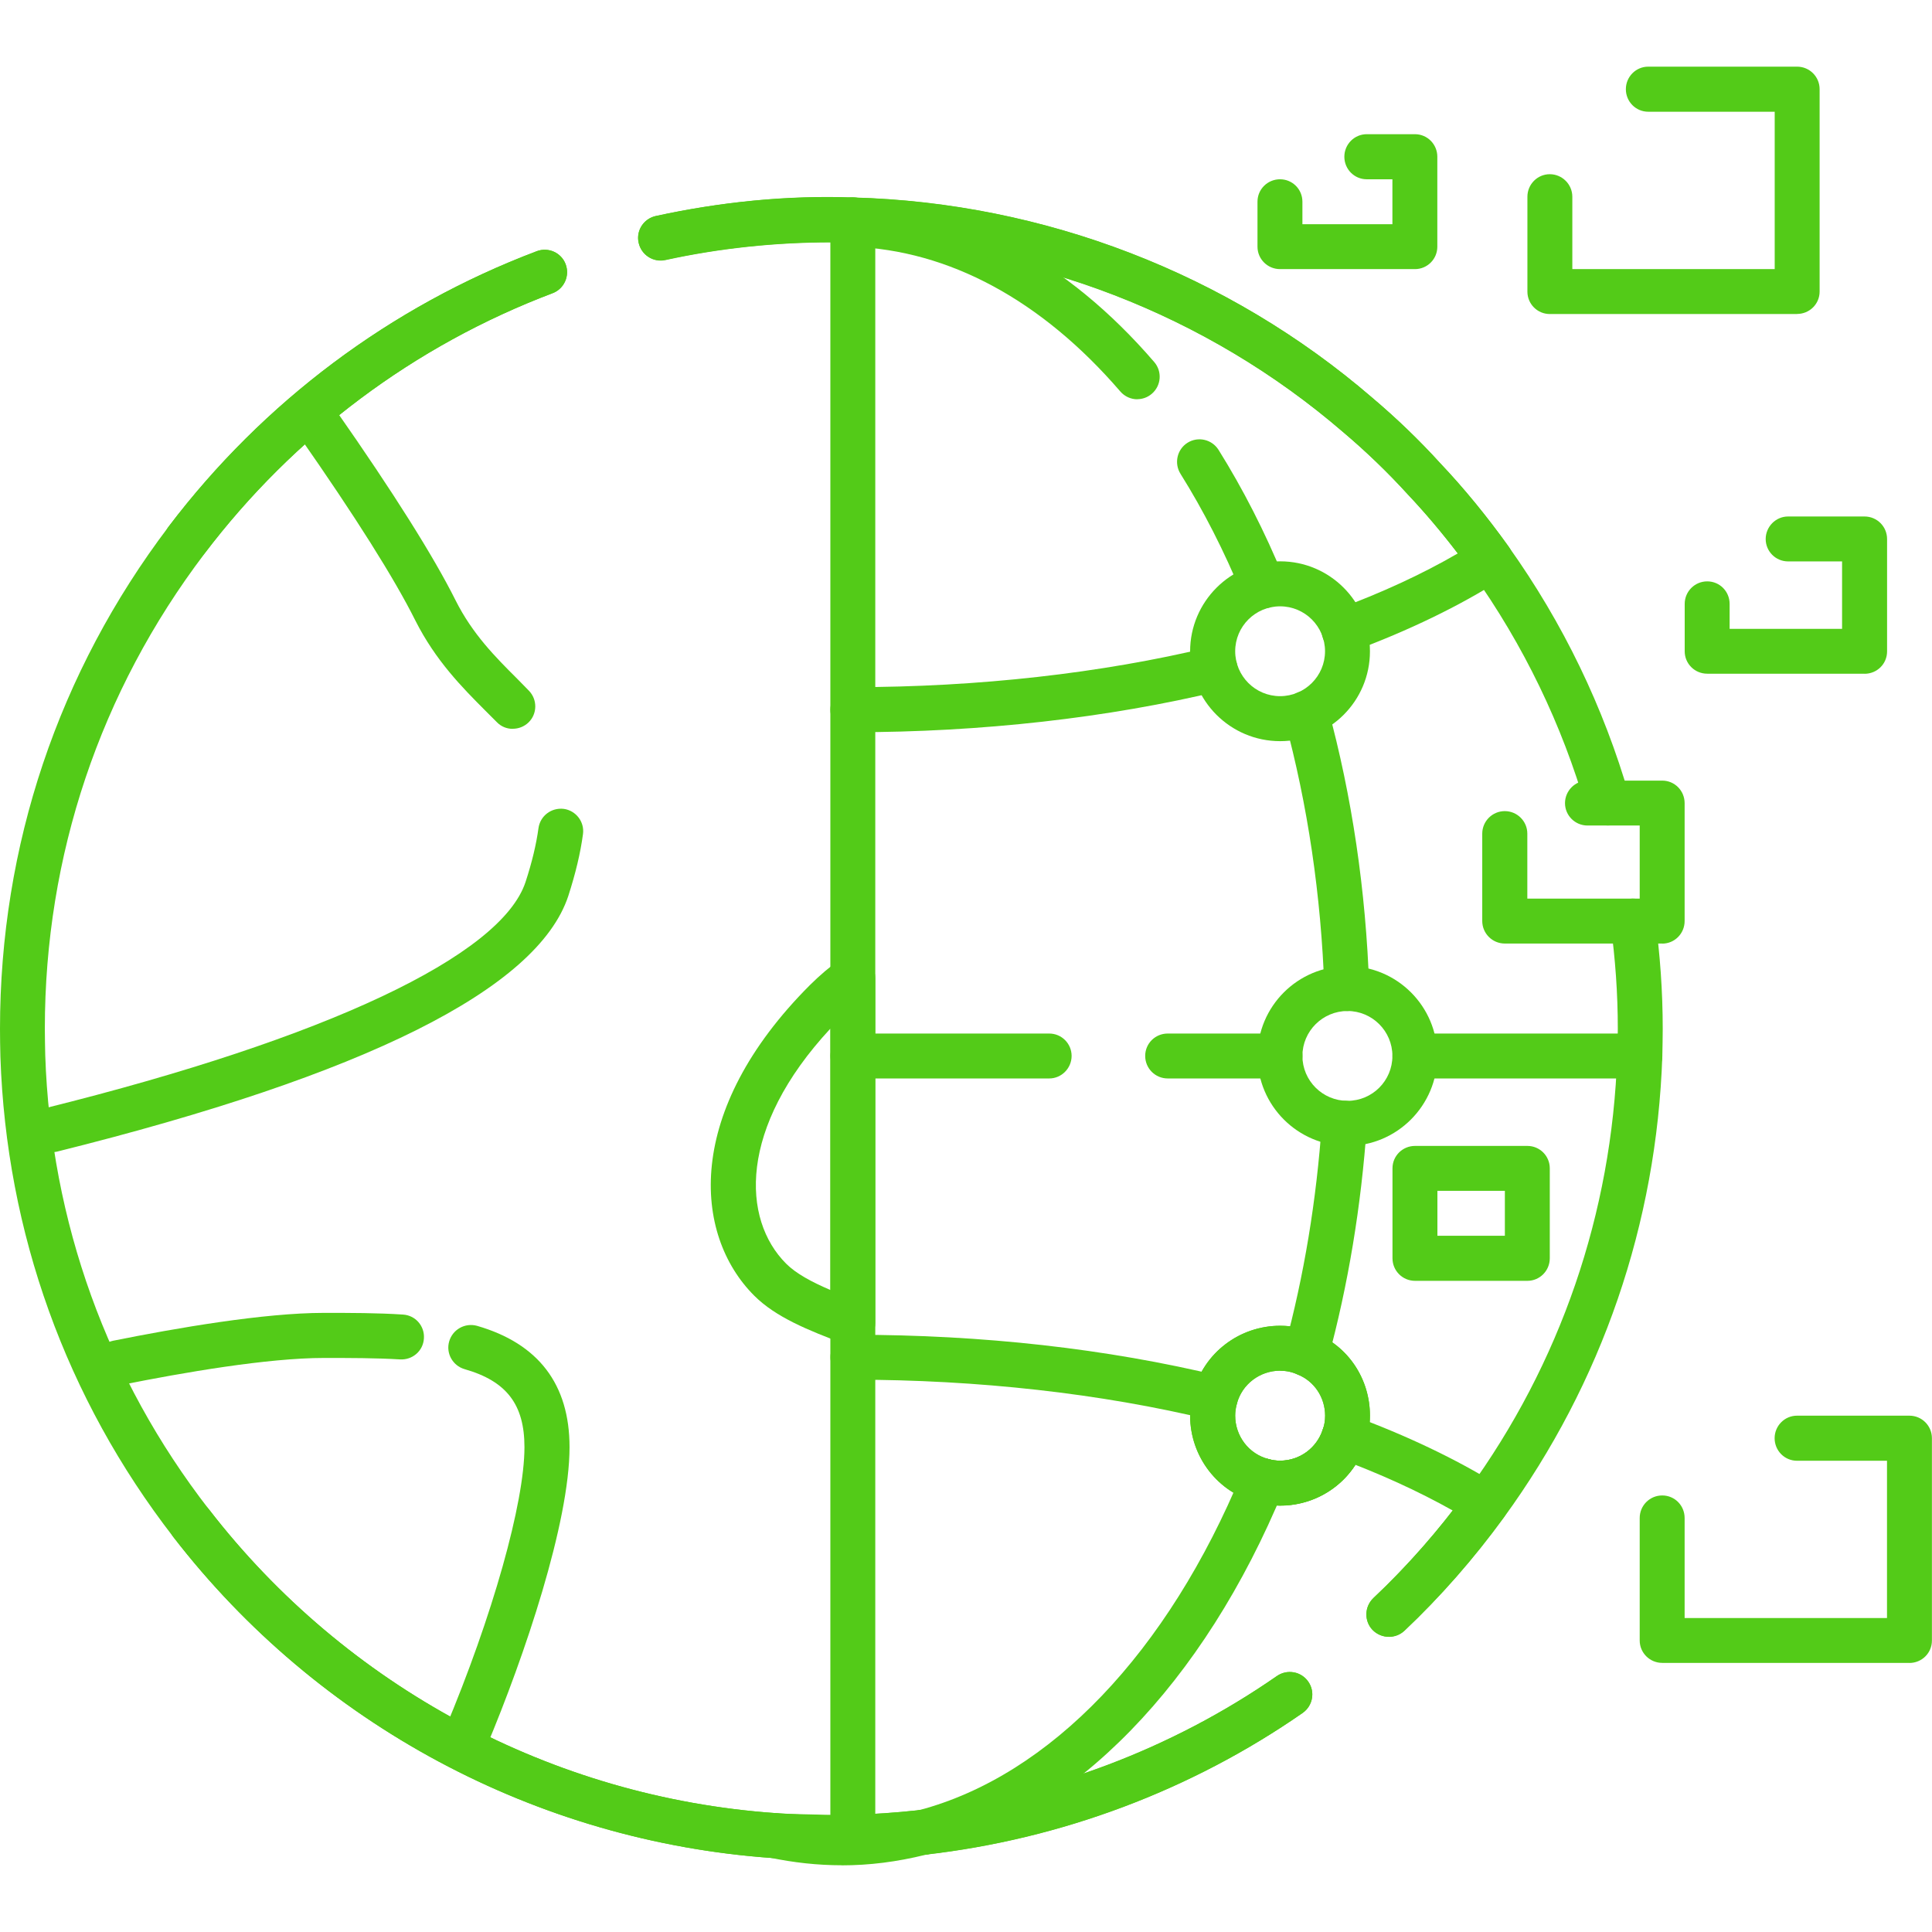 <svg xmlns="http://www.w3.org/2000/svg" id="Layer_1" viewBox="0 0 240 240"><defs><style>      .cls-1 {        fill: #53cb18;      }    </style></defs><path class="cls-1" d="M6.41,143.13c-1.25,0-2.39-.85-2.71-2.12-.38-1.5.53-3.01,2.03-3.38,34.79-8.65,56.5-18.88,59.55-28.05.82-2.51,1.34-4.71,1.61-6.69.21-1.54,1.6-2.59,3.14-2.41,1.52.21,2.6,1.61,2.39,3.14-.31,2.33-.91,4.85-1.83,7.7-3.84,11.54-25.2,22.21-63.51,31.74-.22.05-.46.08-.68.08Z"></path><path class="cls-1" d="M63.69,90.54c-.72,0-1.44-.27-1.99-.85l-1.39-1.39c-2.9-2.91-6.19-6.22-8.72-11.23-2.59-5.19-7.44-12.89-14.43-22.89-.87-1.26-.57-3.01.7-3.89,1.26-.87,3.01-.56,3.88.7,7.14,10.21,12.13,18.14,14.85,23.58,2.11,4.2,4.94,7.04,7.68,9.77l1.43,1.46c1.08,1.11,1.05,2.88-.04,3.94-.55.53-1.25.79-1.96.79Z"></path><path class="cls-1" d="M57.84,218.73c-.36,0-.73-.08-1.08-.22-1.43-.6-2.09-2.24-1.5-3.66,5.92-14.07,9.89-28.16,9.89-35.08,0-5.3-2.22-8.2-7.44-9.69-1.48-.43-2.34-1.98-1.91-3.45.43-1.48,1.96-2.34,3.46-1.93,7.62,2.2,11.49,7.26,11.49,15.07,0,9.37-5.57,25.92-10.33,37.24-.46,1.07-1.5,1.72-2.58,1.72Z"></path><path class="cls-1" d="M14.6,172.09c-1.3,0-2.46-.92-2.73-2.25-.3-1.51.68-2.98,2.19-3.29,7.82-1.57,18.71-3.46,26.19-3.46,3.27,0,6.65,0,9.81.21,1.54.09,2.71,1.42,2.6,2.97-.09,1.54-1.41,2.69-2.97,2.6-2.98-.18-6.27-.18-9.45-.18-7.01,0-17.51,1.82-25.09,3.34-.2.04-.38.07-.56.07Z"></path><path class="cls-1" d="M105.95,167.15c-.33,0-.66-.07-.99-.18-4.58-1.72-8.59-3.34-11.27-6.02-7.62-7.62-8.7-22.95,6.92-38.58,1.25-1.24,2.5-2.3,3.73-3.16.85-.6,1.96-.68,2.89-.2s1.5,1.43,1.5,2.47v42.87c0,.91-.44,1.77-1.2,2.29-.47.34-1.03.51-1.59.51ZM103.16,127.77c-11.48,12.36-11.01,23.71-5.5,29.21,1.25,1.25,3.19,2.28,5.5,3.27v-32.48Z"></path><path class="cls-1" d="M105.95,231.07c-1.55,0-2.8-1.25-2.8-2.8V27.31c0-1.55,1.25-2.8,2.8-2.8s2.78,1.25,2.78,2.8v200.97c0,1.54-1.25,2.8-2.78,2.8Z"></path><path class="cls-1" d="M130.34,133.97h-24.38c-1.55,0-2.8-1.25-2.8-2.8s1.25-2.78,2.8-2.78h24.38c1.54,0,2.78,1.25,2.78,2.78s-1.25,2.8-2.78,2.8Z"></path><path class="cls-1" d="M159.02,133.97h-13.96c-1.55,0-2.8-1.25-2.8-2.8s1.25-2.78,2.8-2.78h13.96c1.54,0,2.78,1.25,2.78,2.78s-1.25,2.8-2.78,2.8Z"></path><path class="cls-1" d="M203.7,133.97h-27.92c-1.55,0-2.8-1.25-2.8-2.8s1.25-2.78,2.8-2.78h27.92c1.54,0,2.8,1.25,2.8,2.78s-1.26,2.8-2.8,2.8Z"></path><path class="cls-1" d="M166.97,81.13c-1.13,0-2.2-.7-2.62-1.82-.53-1.46.21-3.06,1.65-3.59,5.61-2.07,10.67-4.4,15.09-6.97-2.03-2.65-4.11-5.11-6.23-7.36-2.49-2.72-5.17-5.31-8.02-7.72-16.93-14.57-38.57-22.93-60.97-23.53-.88-.03-1.73-.05-2.6-.03-6.96,0-13.88.73-20.61,2.2-1.5.33-2.99-.64-3.32-2.15-.33-1.5.62-2.99,2.13-3.32,8-1.74,16.29-2.6,24.57-2.29,23.67.64,46.56,9.46,64.42,24.85,3.02,2.55,5.88,5.31,8.48,8.17,2.9,3.06,5.76,6.54,8.47,10.33.46.62.62,1.41.48,2.16-.16.75-.6,1.41-1.25,1.82-5.33,3.4-11.63,6.45-18.71,9.07-.33.12-.65.17-.98.17Z"></path><path class="cls-1" d="M23.17,69.9c-.59,0-1.18-.18-1.68-.56-1.24-.94-1.47-2.69-.55-3.92,11.78-15.52,27.58-27.35,45.72-34.21,1.44-.55,3.06.17,3.6,1.61s-.18,3.06-1.63,3.6c-17.15,6.49-32.11,17.68-43.25,32.36-.55.73-1.38,1.11-2.22,1.11Z"></path><path class="cls-1" d="M105.95,90.96c-1.55,0-2.8-1.25-2.8-2.8s1.25-2.8,2.8-2.8c15.51,0,30.84-1.72,44.33-4.97,1.5-.38,3.01.56,3.37,2.06s-.56,3.01-2.06,3.37c-13.92,3.36-29.71,5.14-45.64,5.14Z"></path><path class="cls-1" d="M150.95,176.44c-.22,0-.44-.03-.66-.07-13.52-3.27-28.85-4.98-44.33-4.98-1.55,0-2.8-1.25-2.8-2.8s1.25-2.78,2.8-2.78c16.13,0,31.5,1.72,45.64,5.13,1.5.36,2.42,1.87,2.06,3.37-.3,1.28-1.44,2.13-2.71,2.13Z"></path><path class="cls-1" d="M172.53,203.33c-.74,0-1.48-.29-2.04-.87-1.05-1.12-1-2.89.12-3.94,3.5-3.3,6.81-6.95,9.85-10.88-4.29-2.41-9.13-4.62-14.44-6.57-1.46-.53-2.2-2.13-1.67-3.58.53-1.46,2.15-2.2,3.59-1.67,6.79,2.5,12.88,5.4,18.1,8.63.65.4,1.12,1.08,1.26,1.83.16.77-.01,1.56-.48,2.19-3.75,5.15-7.91,9.89-12.37,14.1-.55.51-1.24.75-1.91.75Z"></path><path class="cls-1" d="M103.27,231.07c-2.49,0-4.94-.09-7.33-.26-29.29-2.06-56.41-16.59-74.4-39.87-.94-1.22-.72-2.98.51-3.92,1.21-.95,2.97-.73,3.92.49,17.02,22.03,42.67,35.77,70.37,37.72,2.28.16,4.71.3,7.01.23.83,0,1.68,0,2.51-.03,2.72-.07,5.45-.26,8.12-.55.18-.04.39-.07.57-.07,15.67-1.77,30.99-7.53,44.08-16.62,1.28-.88,3.02-.56,3.89.7.88,1.26.57,3.01-.7,3.89-13.84,9.62-30.06,15.69-46.88,17.6h-.05c-.05.01-.1.01-.14.01h0c-2.86.33-5.79.53-8.72.61-.91.03-1.83.03-2.76.03Z"></path><path class="cls-1" d="M162.26,170.95c-.25,0-.49-.04-.73-.1-1.5-.4-2.37-1.94-1.96-3.44,2.41-8.87,3.98-18.32,4.65-28.08.12-1.54,1.46-2.64,2.98-2.59,1.55.1,2.71,1.44,2.6,2.98-.7,10.11-2.33,19.92-4.84,29.16-.34,1.25-1.47,2.07-2.69,2.07Z"></path><path class="cls-1" d="M104.56,231.71c-2.98,0-6-.33-8.99-.96-1.51-.31-2.47-1.8-2.15-3.3.31-1.51,1.8-2.47,3.3-2.16,5.67,1.21,11.19,1.12,17.03-.34.03,0,.04-.01.07-.01.1-.03.22-.05.34-.07,16.29-4.31,30.9-19.6,40.15-41.98.59-1.43,2.22-2.09,3.64-1.52,1.43.59,2.11,2.22,1.51,3.66-9.95,24.12-26.04,40.64-44.14,45.31-.12.04-.23.07-.35.07-3.57.88-6.97,1.31-10.42,1.31Z"></path><path class="cls-1" d="M167.3,125.59c-1.5,0-2.73-1.18-2.78-2.69-.4-11.65-2.07-22.93-4.96-33.56-.4-1.48.47-3.02,1.96-3.42s3.02.48,3.42,1.96c3.01,11.03,4.74,22.74,5.15,34.82.05,1.54-1.16,2.84-2.69,2.89h-.1Z"></path><path class="cls-1" d="M156.89,75.6c-1.09,0-2.15-.65-2.59-1.73-2.22-5.4-4.8-10.45-7.66-15.02-.81-1.31-.42-3.03.88-3.85,1.31-.82,3.03-.42,3.85.88,3.02,4.83,5.75,10.16,8.09,15.86.59,1.42-.09,3.06-1.52,3.64-.34.14-.7.21-1.05.21Z"></path><path class="cls-1" d="M141.28,49.6c-.78,0-1.56-.33-2.12-.98-9.78-11.35-21.3-17.55-33.3-17.97-1.55-.05-2.76-1.34-2.71-2.88.05-1.55,1.34-2.86,2.89-2.71,13.61.47,26.52,7.35,37.34,19.91,1.01,1.17.88,2.93-.29,3.94-.53.46-1.18.68-1.82.68Z"></path><path class="cls-1" d="M159.02,92.07c-6.17,0-11.18-5.01-11.18-11.16s5.01-11.18,11.18-11.18,11.16,5.01,11.16,11.18-5.01,11.16-11.16,11.16ZM159.02,75.32c-3.08,0-5.58,2.5-5.58,5.58s2.5,5.58,5.58,5.58,5.58-2.5,5.58-5.58-2.5-5.58-5.58-5.58Z"></path><path class="cls-1" d="M167.39,142.35c-6.17,0-11.18-5.01-11.18-11.18s5.01-11.16,11.18-11.16,11.16,5.01,11.16,11.16-5.01,11.18-11.16,11.18ZM167.39,125.59c-3.08,0-5.6,2.5-5.6,5.58s2.51,5.58,5.6,5.58,5.58-2.5,5.58-5.58-2.51-5.58-5.58-5.58Z"></path><path class="cls-1" d="M175.77,33.43h-16.76c-1.55,0-2.8-1.25-2.8-2.78v-5.6c0-1.54,1.25-2.78,2.8-2.78s2.78,1.25,2.78,2.78v2.8h11.18v-5.58h-3.19c-1.54,0-2.78-1.25-2.78-2.8s1.25-2.8,2.78-2.8h5.99c1.54,0,2.78,1.25,2.78,2.8v11.18c0,1.54-1.25,2.78-2.78,2.78Z"></path><path class="cls-1" d="M223.24,39.01h-30.72c-1.54,0-2.78-1.25-2.78-2.78v-11.79c0-1.55,1.25-2.8,2.78-2.8s2.8,1.25,2.8,2.8v8.99h25.14V13.88h-15.71c-1.54,0-2.78-1.25-2.78-2.8s1.25-2.8,2.78-2.8h18.49c1.55,0,2.8,1.25,2.8,2.8v25.14c0,1.54-1.25,2.78-2.8,2.78Z"></path><path class="cls-1" d="M237.2,206.57h-30.71c-1.55,0-2.8-1.25-2.8-2.78v-15.22c0-1.55,1.25-2.8,2.8-2.8s2.78,1.25,2.78,2.8v12.43h25.14v-19.54h-11.18c-1.54,0-2.78-1.25-2.78-2.8s1.25-2.8,2.78-2.8h13.96c1.55,0,2.8,1.25,2.8,2.8v25.14c0,1.54-1.25,2.78-2.8,2.78Z"></path><path class="cls-1" d="M231.62,83.69h-19.54c-1.55,0-2.8-1.24-2.8-2.78v-5.89c0-1.55,1.25-2.8,2.8-2.8s2.78,1.25,2.78,2.8v3.1h13.97v-8.38h-6.71c-1.54,0-2.78-1.25-2.78-2.78s1.25-2.8,2.78-2.8h9.5c1.55,0,2.8,1.25,2.8,2.8v13.96c0,1.55-1.25,2.78-2.8,2.78Z"></path><path class="cls-1" d="M189.74,159.11h-13.96c-1.55,0-2.8-1.25-2.8-2.8v-11.18c0-1.54,1.25-2.78,2.8-2.78h13.96c1.54,0,2.78,1.25,2.78,2.78v11.18c0,1.55-1.25,2.8-2.78,2.8ZM178.56,153.51h8.38v-5.58h-8.38v5.58Z"></path><path class="cls-1" d="M159.02,187.03c-1.04,0-2.02-.13-2.9-.39-4.84-1.24-8.28-5.69-8.28-10.79,0-.99.14-1.98.42-2.95,1.28-4.83,5.71-8.21,10.76-8.21,1.54,0,3.01.3,4.37.91,4.1,1.67,6.79,5.7,6.79,10.25,0,1.24-.18,2.41-.57,3.51-1.48,4.57-5.74,7.66-10.59,7.66ZM159.02,170.27c-2.52,0-4.74,1.69-5.37,4.1-.14.51-.21,1.01-.21,1.48,0,2.55,1.7,4.78,4.15,5.4.47.13.92.2,1.43.2,2.42,0,4.55-1.56,5.3-3.86.2-.56.29-1.11.29-1.73,0-2.26-1.34-4.28-3.4-5.11-.73-.33-1.43-.47-2.19-.47Z"></path><path class="cls-1" d="M159.02,187.03c-1.04,0-2.02-.13-2.9-.39-1.48-.43-2.33-1.98-1.91-3.46.43-1.48,1.98-2.33,3.46-1.91.39.12.85.18,1.35.18,2.42,0,4.55-1.56,5.3-3.86.48-1.46,2.06-2.26,3.53-1.78,1.47.47,2.26,2.04,1.8,3.51-1.51,4.62-5.76,7.72-10.62,7.72Z"></path><path class="cls-1" d="M159.02,187.03c-1.04,0-2.02-.13-2.9-.39-4.84-1.24-8.28-5.69-8.28-10.79,0-.99.14-1.98.42-2.95,1.28-4.83,5.71-8.21,10.76-8.21,1.54,0,3.01.3,4.37.91,4.1,1.67,6.79,5.7,6.79,10.25,0,1.24-.18,2.41-.57,3.51-1.48,4.57-5.74,7.66-10.59,7.66ZM159.02,170.27c-2.52,0-4.74,1.69-5.37,4.1-.14.51-.21,1.01-.21,1.48,0,2.55,1.7,4.78,4.15,5.4.47.13.92.2,1.43.2,2.42,0,4.55-1.56,5.3-3.86.2-.56.29-1.11.29-1.73,0-2.26-1.34-4.28-3.4-5.11-.73-.33-1.43-.47-2.19-.47Z"></path><path class="cls-1" d="M103.27,231.07c-2.49,0-4.94-.09-7.33-.26-29.29-2.06-56.41-16.59-74.4-39.87C8.21,173.73.78,153.1.05,131.27c-.03-1.17-.05-2.33-.05-3.47,0-22.73,7.25-44.3,20.95-62.38,11.78-15.52,27.58-27.35,45.72-34.21,1.44-.55,3.06.17,3.6,1.61.12.33.18.66.18.99,0,1.13-.69,2.2-1.81,2.62-17.16,6.49-32.11,17.68-43.25,32.37-12.96,17.1-19.82,37.5-19.82,58.99,0,1.09.03,2.21.05,3.3.69,20.64,7.72,40.14,20.34,56.42,17.02,22.03,42.67,35.78,70.37,37.72,2.28.17,4.61.13,7.01.25.83,0,1.68,0,2.51-.03,2.73-.08,5.45-.27,8.12-.56.18-.04.39-.05.57-.05,15.67-1.78,30.99-7.53,44.08-16.63,1.28-.88,3.02-.56,3.89.7.34.48.51,1.04.51,1.59,0,.88-.43,1.76-1.21,2.3-13.84,9.62-30.06,15.69-46.88,17.6h-.05c-.05.01-.1.01-.14.01h0c-2.86.33-5.79.53-8.72.61-.91.03-1.83.03-2.76.03ZM172.53,203.33c-.74,0-1.48-.29-2.04-.87-.51-.53-.75-1.22-.75-1.91,0-.74.3-1.48.87-2.04,4.22-3.97,8.16-8.46,11.7-13.32,11.52-15.8,17.94-34.51,18.59-54.1.04-1.13.07-2.22.07-3.28,0-4.38-.31-8.76-.9-13-.03-.13-.03-.26-.03-.39,0-1.37,1-2.56,2.41-2.76,1.5-.23,2.94.85,3.15,2.38.62,4.49.95,9.12.95,13.77,0,1.11-.03,2.24-.05,3.36-.7,20.83-7.51,40.61-19.67,57.32-3.75,5.15-7.91,9.89-12.37,14.1-.55.51-1.24.75-1.91.75ZM199.75,102.54c-1.21,0-2.33-.79-2.68-2.02-3.03-10.51-7.81-20.4-14.2-29.37-2.56-3.58-5.27-6.87-8.03-9.78-2.47-2.73-5.17-5.31-8.02-7.72-16.92-14.59-38.55-22.93-60.96-23.53-.88-.04-1.77-.05-2.6-.04-6.96,0-13.9.74-20.61,2.2-1.51.34-2.99-.62-3.32-2.13-.05-.2-.07-.39-.07-.6,0-1.29.9-2.43,2.2-2.72,8-1.74,16.29-2.6,24.57-2.3,23.67.64,46.56,9.47,64.42,24.87,3.02,2.55,5.88,5.3,8.48,8.17,2.89,3.04,5.75,6.54,8.47,10.33,6.77,9.49,11.81,19.95,15.02,31.07.08.26.12.52.12.77,0,1.21-.79,2.33-2.03,2.68-.25.08-.51.12-.77.12Z"></path><path class="cls-1" d="M206.49,117.21h-19.56c-1.54,0-2.8-1.25-2.8-2.8v-10.85c0-1.55,1.26-2.8,2.8-2.8s2.8,1.25,2.8,2.8v8.07h13.96v-9.08h-6.48c-1.55,0-2.8-1.25-2.8-2.78s1.25-2.8,2.8-2.8h9.28c1.54,0,2.78,1.25,2.78,2.8v14.65c0,1.55-1.25,2.8-2.78,2.8Z"></path></svg>